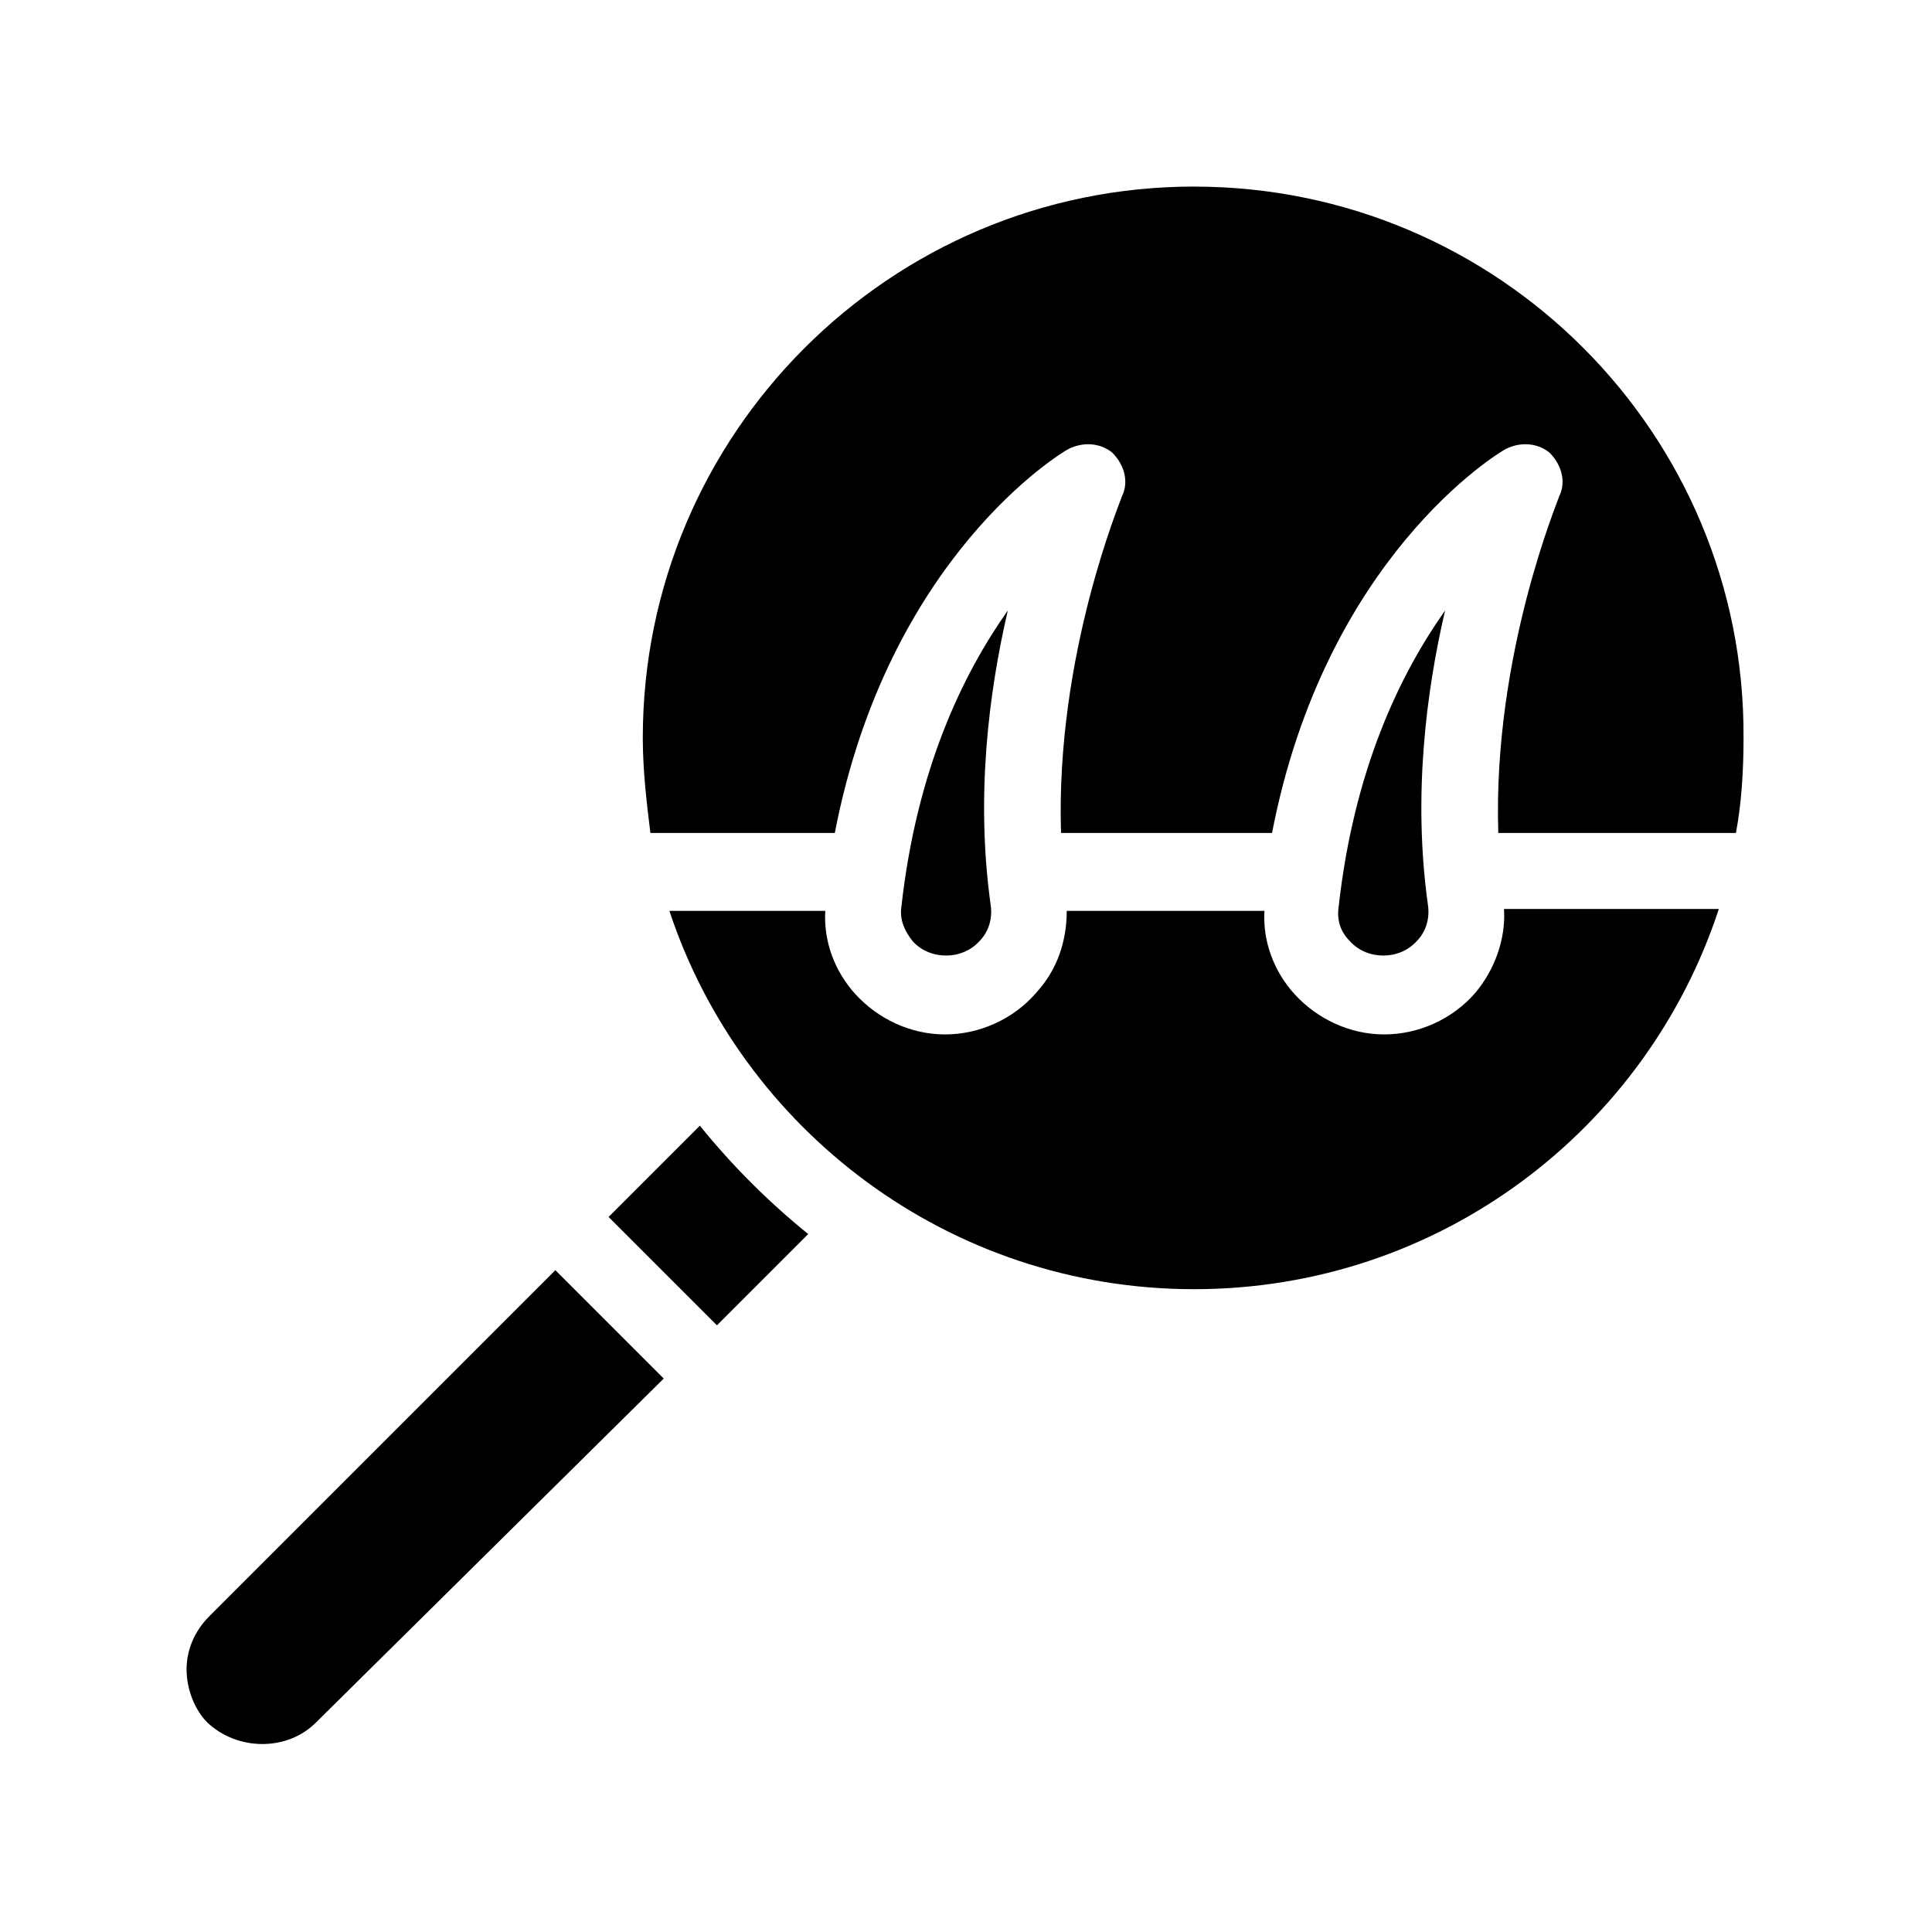 <?xml version="1.0" encoding="UTF-8"?>
<!-- Uploaded to: ICON Repo, www.iconrepo.com, Generator: ICON Repo Mixer Tools -->
<svg fill="#000000" width="800px" height="800px" version="1.1" viewBox="144 144 512 512" xmlns="http://www.w3.org/2000/svg">
 <path d="m291.18 480.61 28.719 28.719-92.199 91.188c-7.559 7.559-20.656 7.559-28.719 0-3.523-3.527-5.539-9.07-5.539-14.109s2.016-10.078 6.047-14.105zm38.289-38.289-24.184 24.184 28.719 28.719 24.184-24.184c-10.582-8.566-20.152-18.141-28.719-28.719zm205.55-35.27c-6.047 7.055-15.113 11.082-24.184 11.082-9.07 0-17.633-4.031-23.68-10.578-5.543-6.047-8.566-14.105-8.062-22.168h-52.395c0 8.062-2.519 15.617-8.062 21.664-6.047 7.055-15.113 11.082-24.184 11.082s-17.633-4.031-23.68-10.578c-5.543-6.047-8.566-14.105-8.062-22.168h-41.312c19.152 57.938 74.066 100.26 139.06 100.26 64.992 0 119.91-42.32 139.05-100.76h-56.93c0.504 8.062-2.519 16.125-7.559 22.168zm-74.562-213.61c-80.609 0-146.11 65.496-146.11 146.11 0 8.566 1.008 17.129 2.016 25.191h48.871c14.105-73.055 59.949-100.77 61.965-101.77 4.031-2.016 8.566-1.512 11.586 1.008 3.023 3.023 4.535 7.559 2.519 11.586 0 0.504-17.633 41.816-16.121 89.176h55.922c14.109-73.051 59.957-100.76 61.973-101.77 4.031-2.016 8.566-1.512 11.586 1.008 3.023 3.023 4.535 7.559 2.519 11.586 0 0.504-17.633 41.816-16.121 89.176h62.977c1.512-8.062 2.016-16.625 2.016-25.191 0.5-80.605-64.992-146.1-145.6-146.1zm-77.59 190.94c-0.504 3.527 1.008 6.551 3.023 9.07 4.535 5.039 13.098 5.039 17.633 0 2.519-2.519 3.527-6.047 3.023-9.574-4.031-28.719-0.504-56.426 4.535-78.09-12.09 17.129-24.184 42.32-28.215 78.594zm115.88 0c-0.504 3.527 0.504 6.551 3.023 9.07 4.535 5.039 13.098 5.039 17.633 0 2.519-2.519 3.527-6.047 3.023-9.574-4.031-28.719-0.504-56.426 4.535-78.09-12.094 17.129-24.184 42.32-28.215 78.594z"/>
</svg>